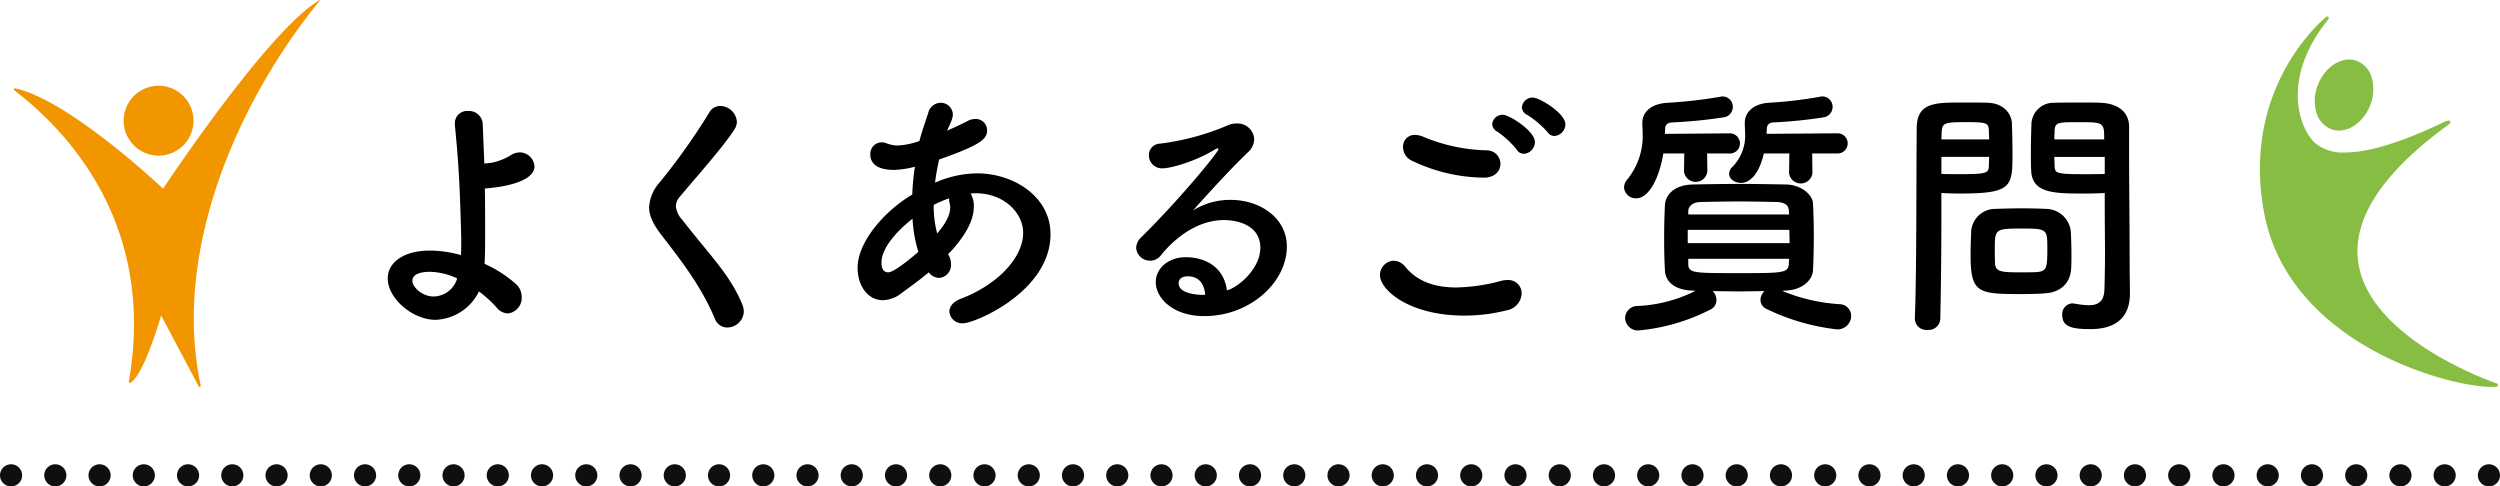 <svg height="88" viewBox="0 0 452.313 88" width="452.313" xmlns="http://www.w3.org/2000/svg" xmlns:xlink="http://www.w3.org/1999/xlink"><clipPath id="a"><path d="m0 0h449.447v70h-449.447z"/></clipPath><path d="m448.314 2h-.006a2 2 0 0 1 -2-2 2 2 0 0 1 2-2h.006a2 2 0 0 1 2 2 2 2 0 0 1 -2 2zm-8.006 0h-.008a2 2 0 0 1 -2-2 2 2 0 0 1 2-2h.005a2 2 0 0 1 2 2 2 2 0 0 1 -1.997 2zm-8.008 0a2 2 0 0 1 -2-2 2 2 0 0 1 2-2h.006a2 2 0 0 1 2 2 2 2 0 0 1 -2.006 2zm-8 0h-.005a2 2 0 0 1 -2-2 2 2 0 0 1 2-2h.005a2 2 0 0 1 2 2 2 2 0 0 1 -2 2zm-8.005 0h-.006a2 2 0 0 1 -2-2 2 2 0 0 1 2-2h.006a2 2 0 0 1 2 2 2 2 0 0 1 -2.003 2zm-8.006 0h-.005a2 2 0 0 1 -2-2 2 2 0 0 1 2-2h.005a2 2 0 0 1 2 2 2 2 0 0 1 -2.003 2zm-8.005 0h-.006a2 2 0 0 1 -2-2 2 2 0 0 1 2-2h.006a2 2 0 0 1 2 2 2 2 0 0 1 -2.003 2zm-8.006 0h-.005a2 2 0 0 1 -2-2 2 2 0 0 1 2-2h.005a2 2 0 0 1 2 2 2 2 0 0 1 -2.003 2zm-8.008 0h-.006a2 2 0 0 1 -2-2 2 2 0 0 1 2-2h.006a2 2 0 0 1 2 2 2 2 0 0 1 -2 2zm-8.006 0h-.005a2 2 0 0 1 -2-2 2 2 0 0 1 2-2h.005a2 2 0 0 1 2 2 2 2 0 0 1 -2 2zm-8.005 0h-.006a2 2 0 0 1 -2-2 2 2 0 0 1 2-2h.006a2 2 0 0 1 2 2 2 2 0 0 1 -2 2zm-8.006 0h-.005a2 2 0 0 1 -2-2 2 2 0 0 1 2-2h.005a2 2 0 0 1 2 2 2 2 0 0 1 -2 2zm-8.005 0h-.006a2 2 0 0 1 -2-2 2 2 0 0 1 2-2h.006a2 2 0 0 1 2 2 2 2 0 0 1 -2 2zm-8.006 0h-.005a2 2 0 0 1 -2-2 2 2 0 0 1 2-2h.005a2 2 0 0 1 2 2 2 2 0 0 1 -2 2zm-8.005 0h-.006a2 2 0 0 1 -2-2 2 2 0 0 1 2-2h.006a2 2 0 0 1 2 2 2 2 0 0 1 -2 2zm-8.006 0h-.005a2 2 0 0 1 -2-2 2 2 0 0 1 2-2h.005a2 2 0 0 1 2 2 2 2 0 0 1 -2 2zm-8.005 0h-.006a2 2 0 0 1 -2-2 2 2 0 0 1 2-2h.006a2 2 0 0 1 2 2 2 2 0 0 1 -2 2zm-8.006 0h-.005a2 2 0 0 1 -2-2 2 2 0 0 1 2-2h.005a2 2 0 0 1 2 2 2 2 0 0 1 -2 2zm-8.005 0h-.006a2 2 0 0 1 -2-2 2 2 0 0 1 2-2h.006a2 2 0 0 1 2 2 2 2 0 0 1 -2 2zm-8.006 0h-.009a2 2 0 0 1 -2-2 2 2 0 0 1 2-2h.005a2 2 0 0 1 2 2 2 2 0 0 1 -1.996 2zm-8.009 0a2 2 0 0 1 -2-2 2 2 0 0 1 2-2h.006a2 2 0 0 1 2 2 2 2 0 0 1 -2.006 2zm-8 0h-.005a2 2 0 0 1 -2-2 2 2 0 0 1 2-2h.005a2 2 0 0 1 2 2 2 2 0 0 1 -2 2zm-8.005 0h-.006a2 2 0 0 1 -2-2 2 2 0 0 1 2-2h.006a2 2 0 0 1 2 2 2 2 0 0 1 -2.002 2zm-8.006 0h-.005a2 2 0 0 1 -2-2 2 2 0 0 1 2-2h.005a2 2 0 0 1 2 2 2 2 0 0 1 -2.002 2zm-8.005 0h-.006a2 2 0 0 1 -2-2 2 2 0 0 1 2-2h.006a2 2 0 0 1 2 2 2 2 0 0 1 -2.002 2zm-8.006 0h-.005a2 2 0 0 1 -2-2 2 2 0 0 1 2-2h.005a2 2 0 0 1 2 2 2 2 0 0 1 -2.002 2zm-8.005 0h-.006a2 2 0 0 1 -2-2 2 2 0 0 1 2-2h.006a2 2 0 0 1 2 2 2 2 0 0 1 -2.002 2zm-8.006 0h-.005a2 2 0 0 1 -2-2 2 2 0 0 1 2-2h.005a2 2 0 0 1 2 2 2 2 0 0 1 -2.002 2zm-8.007 0h-.006a2 2 0 0 1 -2-2 2 2 0 0 1 2-2h.006a2 2 0 0 1 2 2 2 2 0 0 1 -2 2zm-8.006 0h-.005a2 2 0 0 1 -2-2 2 2 0 0 1 2-2h.005a2 2 0 0 1 2 2 2 2 0 0 1 -2 2zm-8.005 0h-.006a2 2 0 0 1 -2-2 2 2 0 0 1 2-2h.006a2 2 0 0 1 2 2 2 2 0 0 1 -2 2zm-8.006 0h-.005a2 2 0 0 1 -2-2 2 2 0 0 1 2-2h.005a2 2 0 0 1 2 2 2 2 0 0 1 -2 2zm-8.005 0h-.006a2 2 0 0 1 -2-2 2 2 0 0 1 2-2h.006a2 2 0 0 1 2 2 2 2 0 0 1 -2 2zm-8.006 0h-.005a2 2 0 0 1 -2-2 2 2 0 0 1 2-2h.005a2 2 0 0 1 2 2 2 2 0 0 1 -2 2zm-8.005 0h-.006a2 2 0 0 1 -2-2 2 2 0 0 1 2-2h.006a2 2 0 0 1 2 2 2 2 0 0 1 -2 2zm-8.006 0h-.005a2 2 0 0 1 -2-2 2 2 0 0 1 2-2h.005a2 2 0 0 1 2 2 2 2 0 0 1 -2 2zm-8.005 0h-.006a2 2 0 0 1 -2-2 2 2 0 0 1 2-2h.006a2 2 0 0 1 2 2 2 2 0 0 1 -2 2zm-8.006 0h-.01a2 2 0 0 1 -2-2 2 2 0 0 1 2-2h.005a2 2 0 0 1 2 2 2 2 0 0 1 -1.995 2zm-8.01 0a2 2 0 0 1 -2-2 2 2 0 0 1 2-2h.006a2 2 0 0 1 2 2 2 2 0 0 1 -2.006 2zm-8 0h-.005a2 2 0 0 1 -2-2 2 2 0 0 1 2-2h.005a2 2 0 0 1 2 2 2 2 0 0 1 -2 2zm-8.005 0h-.006a2 2 0 0 1 -2-2 2 2 0 0 1 2-2h.006a2 2 0 0 1 2 2 2 2 0 0 1 -2.001 2zm-8.006 0h-.005a2 2 0 0 1 -2-2 2 2 0 0 1 2-2h.005a2 2 0 0 1 2 2 2 2 0 0 1 -2.001 2zm-8.005 0h-.006a2 2 0 0 1 -2-2 2 2 0 0 1 2-2h.006a2 2 0 0 1 2 2 2 2 0 0 1 -2.001 2zm-8.006 0h-.005a2 2 0 0 1 -2-2 2 2 0 0 1 2-2h.005a2 2 0 0 1 2 2 2 2 0 0 1 -2.001 2zm-8.006 0h-.006a2 2 0 0 1 -2-2 2 2 0 0 1 2-2h.006a2 2 0 0 1 2 2 2 2 0 0 1 -2 2zm-8.006 0h-.005a2 2 0 0 1 -2-2 2 2 0 0 1 2-2h.005a2 2 0 0 1 2 2 2 2 0 0 1 -2 2zm-8.005 0h-.006a2 2 0 0 1 -2-2 2 2 0 0 1 2-2h.006a2 2 0 0 1 2 2 2 2 0 0 1 -2 2zm-8.006 0h-.005a2 2 0 0 1 -2-2 2 2 0 0 1 2-2h.005a2 2 0 0 1 2 2 2 2 0 0 1 -2 2zm-8.005 0h-.006a2 2 0 0 1 -2-2 2 2 0 0 1 2-2h.006a2 2 0 0 1 2 2 2 2 0 0 1 -2 2zm-8.006 0h-.005a2 2 0 0 1 -2-2 2 2 0 0 1 2-2h.005a2 2 0 0 1 2 2 2 2 0 0 1 -2 2zm-8.005 0h-.006a2 2 0 0 1 -2-2 2 2 0 0 1 2-2h.006a2 2 0 0 1 2 2 2 2 0 0 1 -2 2zm-8.006 0h-.005a2 2 0 0 1 -2-2 2 2 0 0 1 2-2h.005a2 2 0 0 1 2 2 2 2 0 0 1 -2 2zm-8.005 0h-.006a2 2 0 0 1 -2-2 2 2 0 0 1 2-2h.006a2 2 0 0 1 2 2 2 2 0 0 1 -2 2zm-8.006 0h-.005a2 2 0 0 1 -2-2 2 2 0 0 1 2-2h.005a2 2 0 0 1 2 2 2 2 0 0 1 -2 2zm-8.005 0h-.006a2 2 0 0 1 -2-2 2 2 0 0 1 2-2h.006a2 2 0 0 1 2 2 2 2 0 0 1 -2 2zm-8.006 0h-.005a2 2 0 0 1 -2-2 2 2 0 0 1 2-2h.005a2 2 0 0 1 2 2 2 2 0 0 1 -2 2zm-8.005 0h-.006a2 2 0 0 1 -2-2 2 2 0 0 1 2-2h.006a2 2 0 0 1 2 2 2 2 0 0 1 -2 2z" fill="#0f0f0f" transform="translate(2 86)"/><g clip-path="url(#a)" transform="translate(2.5)"><g fill-rule="evenodd"><path d="m449.246 69.382c-.228-.076-22.874-7.772-25.052-21.736-1.224-7.851 4.183-16.235 16.072-24.921.421-.307.633-.461.551-.71a.328.328 0 0 0 -.3-.21 6.944 6.944 0 0 0 -1.691.692c-3.326 1.522-11.115 5.089-17.056 5.089a7.925 7.925 0 0 1 -5.225-1.548c-2.988-2.517-6.574-11.691 2.227-22.561a.292.292 0 0 0 -.02-.389.289.289 0 0 0 -.207-.088.293.293 0 0 0 -.181.063c-.155.121-15.524 12.476-11.23 35.433 2.391 12.776 11.82 20.465 19.309 24.667 8.88 4.981 18.072 6.837 21.78 6.837a8.053 8.053 0 0 0 .967-.05.292.292 0 0 0 .056-.568" fill="#87bd43"/><path d="m416.851 15.382a7.68 7.68 0 0 0 -.29 4.853 4.546 4.546 0 0 0 2.679 3.125 4 4 0 0 0 1.442.264c2.293 0 4.621-1.9 5.66-4.613a7.68 7.68 0 0 0 .29-4.853 4.555 4.555 0 0 0 -2.68-3.126 4.024 4.024 0 0 0 -1.442-.264c-2.294 0-4.62 1.9-5.659 4.614" fill="#87bd43"/><g fill="#f29600"><path d="m55.352 0c-8.9 5.157-26.483 31.344-28.346 34.138-1.821-1.706-17.443-16.144-26.763-18.156a.218.218 0 0 0 -.043-.005.2.2 0 0 0 -.121.36c9.864 7.555 25.673 24.447 20.728 52.691a.2.2 0 0 0 .083.2.2.2 0 0 0 .114.036.207.207 0 0 0 .1-.026c2.232-1.279 4.91-9.987 5.55-12.163l6.79 12.821a.2.2 0 0 0 .177.106.209.209 0 0 0 .069-.012.2.2 0 0 0 .127-.23c-5.357-24.935 7.344-52.323 21.569-69.674z"/><path d="m19.871 21.835a6.319 6.319 0 1 0 6.319-6.319 6.327 6.327 0 0 0 -6.319 6.319"/></g></g><path d="m76.295 57.864c-4.129 0-8.641-3.84-8.641-7.489 0-2.928 2.928-5.04 7.632-5.04a21.437 21.437 0 0 1 5.617.817c.048-1.057.048-2.113.048-2.977-.24-9.553-.48-13.729-1.152-20.546v-.288a2.2 2.2 0 0 1 2.4-2.256 2.473 2.473 0 0 1 2.64 2.352c.1 2.448.192 4.753.288 7.153q.72-.073 1.3-.144a10.231 10.231 0 0 0 3.453-1.346 3.121 3.121 0 0 1 1.632-.529 2.69 2.69 0 0 1 2.688 2.546c0 2.4-4.368 3.649-8.976 3.985.048 2.5.048 5.281.048 8.593 0 1.3 0 3.216-.1 5.041a22.141 22.141 0 0 1 5.616 3.6 3.116 3.116 0 0 1 1.1 2.4 2.829 2.829 0 0 1 -2.5 2.976 2.791 2.791 0 0 1 -2.063-1.1 20.194 20.194 0 0 0 -3.169-2.88 9.158 9.158 0 0 1 -7.872 5.136m-.96-8.689c-2.785 0-3.217 1.009-3.217 1.633 0 1.055 1.681 2.832 3.889 2.832a4.555 4.555 0 0 0 4.224-3.265 12.025 12.025 0 0 0 -4.9-1.2"/><path d="m129.1 59.256a2.4 2.4 0 0 1 -2.257-1.584c-2.544-6.049-6.288-10.753-9.648-15.121-1.441-1.872-2.256-3.456-2.256-5.041a7.308 7.308 0 0 1 1.872-4.464 114.953 114.953 0 0 0 8.976-12.625 2.274 2.274 0 0 1 2.016-1.248 3.078 3.078 0 0 1 3.02 2.827 2.621 2.621 0 0 1 -.432 1.392c-1.92 3.072-7.3 9.073-9.841 12.145a2.744 2.744 0 0 0 -.768 1.777 4.142 4.142 0 0 0 1.152 2.448c4.9 6.336 8.688 9.936 10.9 15.409a3.8 3.8 0 0 1 .24 1.2 3 3 0 0 1 -2.976 2.88"/><path d="m160.582 53.063a5.73 5.73 0 0 1 -3.361 1.249c-2.639 0-4.56-2.5-4.56-5.857 0-4.7 4.9-10.321 9.889-13.249a44.714 44.714 0 0 1 .48-5.04 16.947 16.947 0 0 1 -3.792.575c-3.36 0-4.273-1.439-4.273-2.735a2.086 2.086 0 0 1 2.017-2.257 2.444 2.444 0 0 1 .96.192 5.708 5.708 0 0 0 1.968.384 13.258 13.258 0 0 0 3.936-.816c.432-1.68.96-3.12 1.584-5.04a2.362 2.362 0 0 1 2.256-1.872 2.181 2.181 0 0 1 2.209 2.112c0 .479-.144 1.056-1.056 2.928 1.392-.576 2.64-1.2 3.7-1.728a2.95 2.95 0 0 1 1.44-.385 2.052 2.052 0 0 1 2.113 2.017c0 1.632-1.1 2.641-8.69 5.328-.287 1.393-.575 2.784-.72 4.177a19.172 19.172 0 0 1 7.633-1.681c6.529 0 13.249 4.177 13.249 10.993 0 10.417-13.729 16.13-15.793 16.13a2.3 2.3 0 0 1 -2.5-2.112c0-.864.575-1.729 2.016-2.305 7.056-2.687 11.329-7.68 11.329-11.953 0-3.552-3.408-7.152-8.593-7.152a5.809 5.809 0 0 0 -.912.048 4.351 4.351 0 0 1 .576 2.4c0 2.593-1.68 5.28-3.888 7.776-.241.289-.528.529-.768.817a3.171 3.171 0 0 1 .527 1.776 2.333 2.333 0 0 1 -2.16 2.5 2.541 2.541 0 0 1 -1.872-1.008c-1.632 1.392-3.408 2.64-4.944 3.792m2.018-13.493c-2.881 2.256-5.616 5.328-5.616 7.921 0 1.392.575 1.776 1.2 1.776.288 0 1.2-.047 5.473-3.7a24.783 24.783 0 0 1 -1.056-6m4.513 2.593c1.487-1.729 2.3-3.265 2.3-4.608a2.117 2.117 0 0 0 -.1-.769 3.079 3.079 0 0 1 -.1-.912 23.187 23.187 0 0 0 -2.784 1.2 19.114 19.114 0 0 0 .624 5.137z"/><path d="m225.527 44.854c0-5.04-6.095-5.04-6.528-5.04-5.377 0-9.506 3.937-11.472 6.385a2.431 2.431 0 0 1 -1.92.96 2.49 2.49 0 0 1 -2.546-2.305 2.813 2.813 0 0 1 .962-1.967c6.911-6.817 13.92-15.362 13.92-15.89a.127.127 0 0 0 -.144-.144 1.226 1.226 0 0 0 -.337.1c-3.6 2.256-8.159 3.5-9.6 3.5a2.359 2.359 0 0 1 -2.5-2.352 2.065 2.065 0 0 1 2.018-2.112 45.671 45.671 0 0 0 12.144-3.265 3.9 3.9 0 0 1 1.728-.383 3.017 3.017 0 0 1 3.169 2.832 3.34 3.34 0 0 1 -1.106 2.352c-3.263 3.12-6.959 7.2-9.983 10.561a12.6 12.6 0 0 1 6.864-1.92c5.089 0 10.128 3.12 10.128 8.449 0 6.432-6.623 12.576-14.927 12.576-5.761 0-8.787-3.311-8.787-6.144 0-2.592 2.4-4.512 5.377-4.512 4.177 0 7.058 2.3 7.49 6 2.064-.527 6.047-3.936 6.047-7.681m-13.1 5.137c-1.633 0-1.681 1.056-1.681 1.248 0 1.872 3.265 2.112 4.464 2.112h.336c-.142-2.064-1.2-3.36-3.119-3.36"/><path d="m262.439 57.1c-9.938 0-15.266-4.609-15.266-7.345a2.6 2.6 0 0 1 2.5-2.592 2.869 2.869 0 0 1 2.16 1.2c2.305 2.784 5.713 3.648 9.121 3.648a33.278 33.278 0 0 0 8.161-1.2 4.605 4.605 0 0 1 1.1-.145 2.409 2.409 0 0 1 2.592 2.449 3.231 3.231 0 0 1 -2.688 3.024 30.89 30.89 0 0 1 -7.68.96m3.5-24.962a30.534 30.534 0 0 1 -13.009-3.072 2.7 2.7 0 0 1 -1.584-2.449 2.1 2.1 0 0 1 2.16-2.208 3.993 3.993 0 0 1 1.392.289 31.362 31.362 0 0 0 11.569 2.5 2.461 2.461 0 0 1 2.5 2.448c0 1.248-.96 2.5-3.024 2.5m6-5.04a16.322 16.322 0 0 0 -3.505-3.265 1.657 1.657 0 0 1 -.96-1.392 1.874 1.874 0 0 1 1.968-1.68c1.056 0 5.76 2.88 5.76 4.944a2.143 2.143 0 0 1 -1.967 2.113 1.474 1.474 0 0 1 -1.3-.72m5.568-3.169a16.327 16.327 0 0 0 -3.648-3.12 1.628 1.628 0 0 1 -1.008-1.392 1.948 1.948 0 0 1 1.968-1.776c1.2 0 5.9 2.832 5.9 4.849a2.143 2.143 0 0 1 -1.959 2.103 1.453 1.453 0 0 1 -1.248-.672"/><path d="m306.358 27.766.048 3.264a2.127 2.127 0 0 1 -4.224 0l.048-3.264h-3.793c-.672 4.176-2.5 8.112-4.9 8.112a2.13 2.13 0 0 1 -2.208-1.967 2.338 2.338 0 0 1 .624-1.489 12.472 12.472 0 0 0 2.736-8.545c0-.528-.048-1.055-.048-1.584v-.093c0-1.969 1.632-3.409 4.465-3.6a82.481 82.481 0 0 0 9.649-1.1 1.187 1.187 0 0 1 .383-.048 1.852 1.852 0 0 1 1.872 1.92 1.921 1.921 0 0 1 -1.727 1.872 89.592 89.592 0 0 1 -9.314.912c-.767.049-1.2.432-1.2 1.152 0 .288-.048.576-.048.912l11.858-.095a1.827 1.827 0 0 1 0 3.648zm13.585 24.866a32.316 32.316 0 0 0 10.369 2.4 2.127 2.127 0 0 1 2.113 2.16 2.477 2.477 0 0 1 -2.544 2.4 39.024 39.024 0 0 1 -12.77-3.7 1.813 1.813 0 0 1 -1.1-1.632 2.316 2.316 0 0 1 .719-1.584c-1.584 0-3.168.048-4.7.048-1.585 0-3.121-.048-4.657-.048a2.283 2.283 0 0 1 .673 1.632 1.874 1.874 0 0 1 -1.057 1.681 35.653 35.653 0 0 1 -12.961 3.792 2.316 2.316 0 0 1 -2.5-2.256 2.21 2.21 0 0 1 2.208-2.16 25.9 25.9 0 0 0 10.513-2.737l-.384-.048c-3.312-.048-5.04-1.585-5.137-3.648-.1-1.776-.143-3.745-.143-5.617 0-2.208.048-4.368.143-6.24.1-1.68 1.537-3.649 5.137-3.7 2.689-.048 5.377-.1 8.161-.1 2.737 0 5.616.047 8.593.1 2.735.048 4.8 1.824 4.9 3.408.1 1.968.143 3.985.143 6s-.048 4.08-.143 6.1c-.1 1.921-2.113 3.649-5.137 3.7zm-17.089-11.041v2.4h18.434c0-.817-.048-1.585-.048-2.4zm18.289-3.505c-.047-.96-.719-1.488-2.208-1.536-2.16-.048-4.512-.1-6.864-.1s-4.753.048-6.961.1c-1.44.048-2.112.817-2.16 1.584v.673h18.241zm-18.193 8.738v.912c.048 1.679.816 1.679 9.024 1.679 8.018 0 9.074 0 9.169-1.679 0-.288.048-.624.048-.912zm22.418-19.058.048 3.552a2.128 2.128 0 0 1 -4.225 0l.049-3.552h-4.608c-1.248 5.232-3.649 5.328-4.129 5.328-1.153 0-2.16-.72-2.16-1.632a1.768 1.768 0 0 1 .528-1.2 8.066 8.066 0 0 0 2.352-6.337c0-.479-.048-1.008-.048-1.584v-.1c0-1.968 1.585-3.456 4.32-3.648a77.7 77.7 0 0 0 9.361-1.1 1.06 1.06 0 0 1 .384-.048 1.872 1.872 0 0 1 1.824 1.92 1.917 1.917 0 0 1 -1.679 1.872 84.3 84.3 0 0 1 -9.026.912c-.72.049-1.2.385-1.2 1.2 0 .288-.048.576-.048.864l12.961-.095a1.827 1.827 0 0 1 0 3.648z"/><path d="m346.245 59.689a2.091 2.091 0 0 1 -2.3-1.969v-.1c.336-8.785.24-23.954.336-34.371 0-4.7 3.264-4.7 8.257-4.7 1.824 0 3.792 0 4.7.048 2.448.1 4.176 1.632 4.272 3.792.048 1.681.1 3.5.1 5.28 0 6.145-.049 7.345-9.554 7.345-1.248 0-2.447-.048-3.311-.1v4.273c0 5.137-.048 11.665-.193 18.433a2.106 2.106 0 0 1 -2.3 2.065m11.137-34.468c0-.575-.048-1.151-.048-1.632-.1-1.344-.336-1.488-4.176-1.488-3.937 0-4.273.144-4.369 1.872 0 .385-.047.816-.047 1.248zm-8.64 3.169v3.072c.671.048 2.112.048 3.551.048 4.657 0 4.993-.192 5.041-1.536 0-.48.048-1.008.048-1.584zm18.865 24.674c-1.1.1-2.64.144-4.225.144-7.969 0-9.36-.1-9.36-7.056 0-1.393.048-2.737.1-4.033a4.355 4.355 0 0 1 4.417-4.321c1.151-.048 2.927-.1 4.656-.1 1.776 0 3.5.047 4.511.1a4.552 4.552 0 0 1 4.465 4.273c.048 1.248.1 2.592.1 3.936 0 .817 0 1.681-.048 2.5-.1 2.5-1.68 4.321-4.608 4.561m.288-8.641c0-3.024-.288-3.072-4.8-3.072-4.608 0-4.7.143-4.7 3.648 0 .96 0 1.968.048 2.737.1 1.488 1.3 1.536 4.705 1.536 1.1 0 2.208 0 2.832-.048 1.92-.145 1.92-.864 1.92-4.8m6.864-9.409c-5.664 0-9.648 0-9.792-4.224-.049-.961-.049-2.016-.049-3.121 0-1.775.049-3.6.1-5.28a3.989 3.989 0 0 1 4.176-3.792c.912-.048 2.928-.048 4.9-.048 1.393 0 2.737 0 3.553.048 3.552.192 5.04 2.112 5.04 4.272v3.6c0 7.2.1 14.642.1 20.738 0 2.256.049 4.273.049 5.953 0 3.408-1.681 6.384-7.154 6.384-3.36 0-5.088-.431-5.088-2.544a1.934 1.934 0 0 1 1.872-2.112c.144 0 .241.048.384.048a17.221 17.221 0 0 0 2.544.288c1.585 0 2.784-.576 2.833-2.928.048-1.921.1-3.984.1-6.049 0-3.168-.048-6.384-.048-9.361v-1.969c-.864.048-2.112.1-3.505.1m3.408-9.793c0-3.072-.1-3.12-4.511-3.12-3.841 0-4.369 0-4.465 1.536 0 .481-.048 1.009-.048 1.584zm.1 3.169h-9.121c0 .576.048 1.1.048 1.584.048 1.344.192 1.536 5.28 1.536 1.585 0 3.121 0 3.793-.048z"/></g></svg>